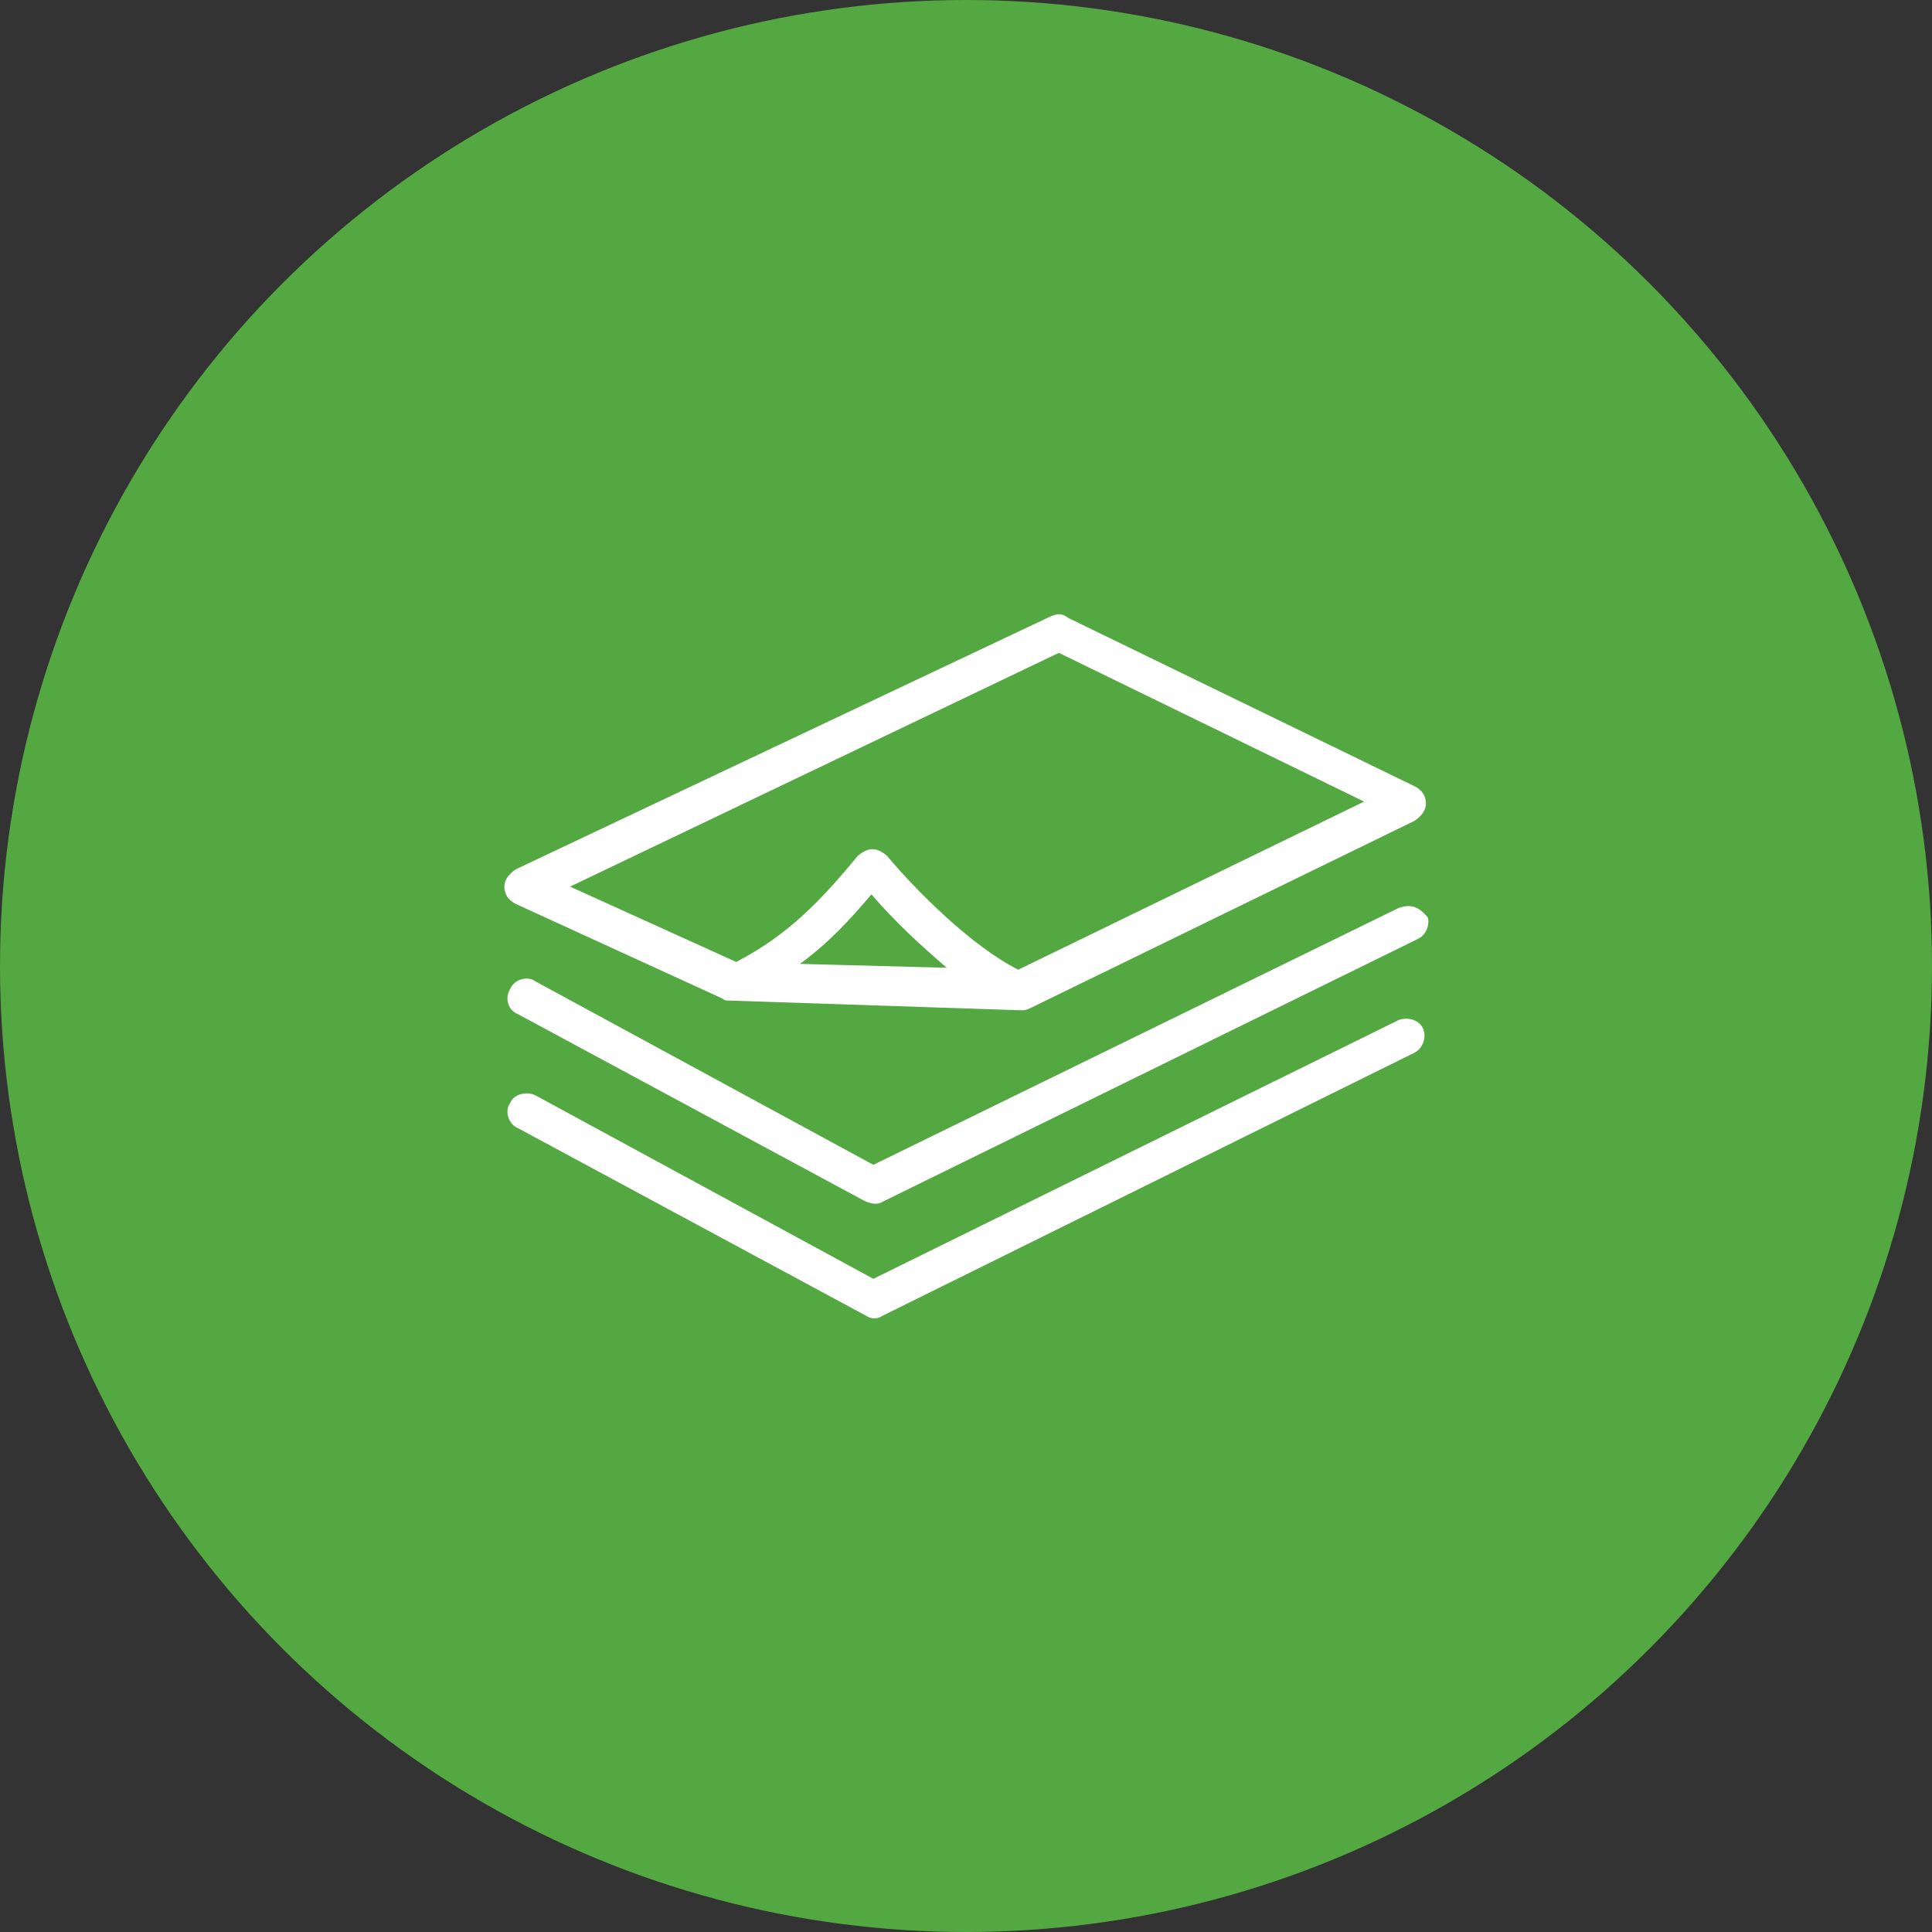<?xml version="1.0" encoding="utf-8"?>
<!-- Generator: Adobe Illustrator 21.0.0, SVG Export Plug-In . SVG Version: 6.00 Build 0)  -->
<svg version="1.1" id="Слой_1" xmlns="http://www.w3.org/2000/svg" xmlns:xlink="http://www.w3.org/1999/xlink" x="0px" y="0px"
	 viewBox="0 0 100 100" style="enable-background:new 0 0 100 100;" xml:space="preserve">
<rect x="0" y="0" width="100" height="100" fill="#333333" stroke="none"/>
<style type="text/css">
	.st0{fill:#54A842;}
	.st1{fill:#FFFFFF;}
</style>
<g>
	<circle class="st0" cx="50" cy="50" r="50"/>
	<g transform="translate(0,-952.362)">
		<g transform="translate(1.006,964.853)">
			<path class="st1" d="M53.4,19.4L25.7,32.5c-0.3,0.2-0.6,0.5-0.6,0.9c0,0.4,0.2,0.7,0.6,0.9l10.7,4.9c0.1,0.1,0.2,0.1,0.4,0.1
				l15,0.5c0.2,0,0.3,0,0.5-0.1l19.9-9.7c0.3-0.2,0.6-0.5,0.6-0.9s-0.2-0.7-0.6-0.9l-17.9-8.7C53.9,19.2,53.7,19.3,53.4,19.4z
				 M53.8,21.3L69.6,29l-17.9,8.7c-2.4-1.2-5.3-4.1-6.8-5.9c-0.6-0.5-1-0.4-1.5,0c-1.9,2.3-3.6,4.1-6.3,5.5l-8.6-3.9L53.8,21.3z
				 M44.1,33.8c1.2,1.4,2.5,2.6,3.9,3.8l-7.6-0.2C41.9,36.3,43,35.1,44.1,33.8z M71.4,34.5L44.2,47.8l-17.5-9.5
				c-0.4-0.3-1.1-0.1-1.3,0.4c-0.3,0.5-0.1,1.1,0.4,1.3l18,9.7c0.3,0.1,0.6,0.2,0.9,0l27.7-13.6c0.4-0.2,0.6-0.7,0.5-1.1
				C72.4,34.4,72,34.3,71.4,34.5z M71.4,40.3L44.2,53.7l-17.5-9.5c-0.4-0.2-1.1-0.1-1.3,0.4c-0.3,0.4-0.1,1.1,0.4,1.3l18,9.7
				c0.3,0.2,0.6,0.2,0.9,0L72.2,42c0.4-0.2,0.6-0.7,0.5-1.1C72.6,40.4,72,40.1,71.4,40.3z"/>
		</g>
	</g>
</g>
</svg>
